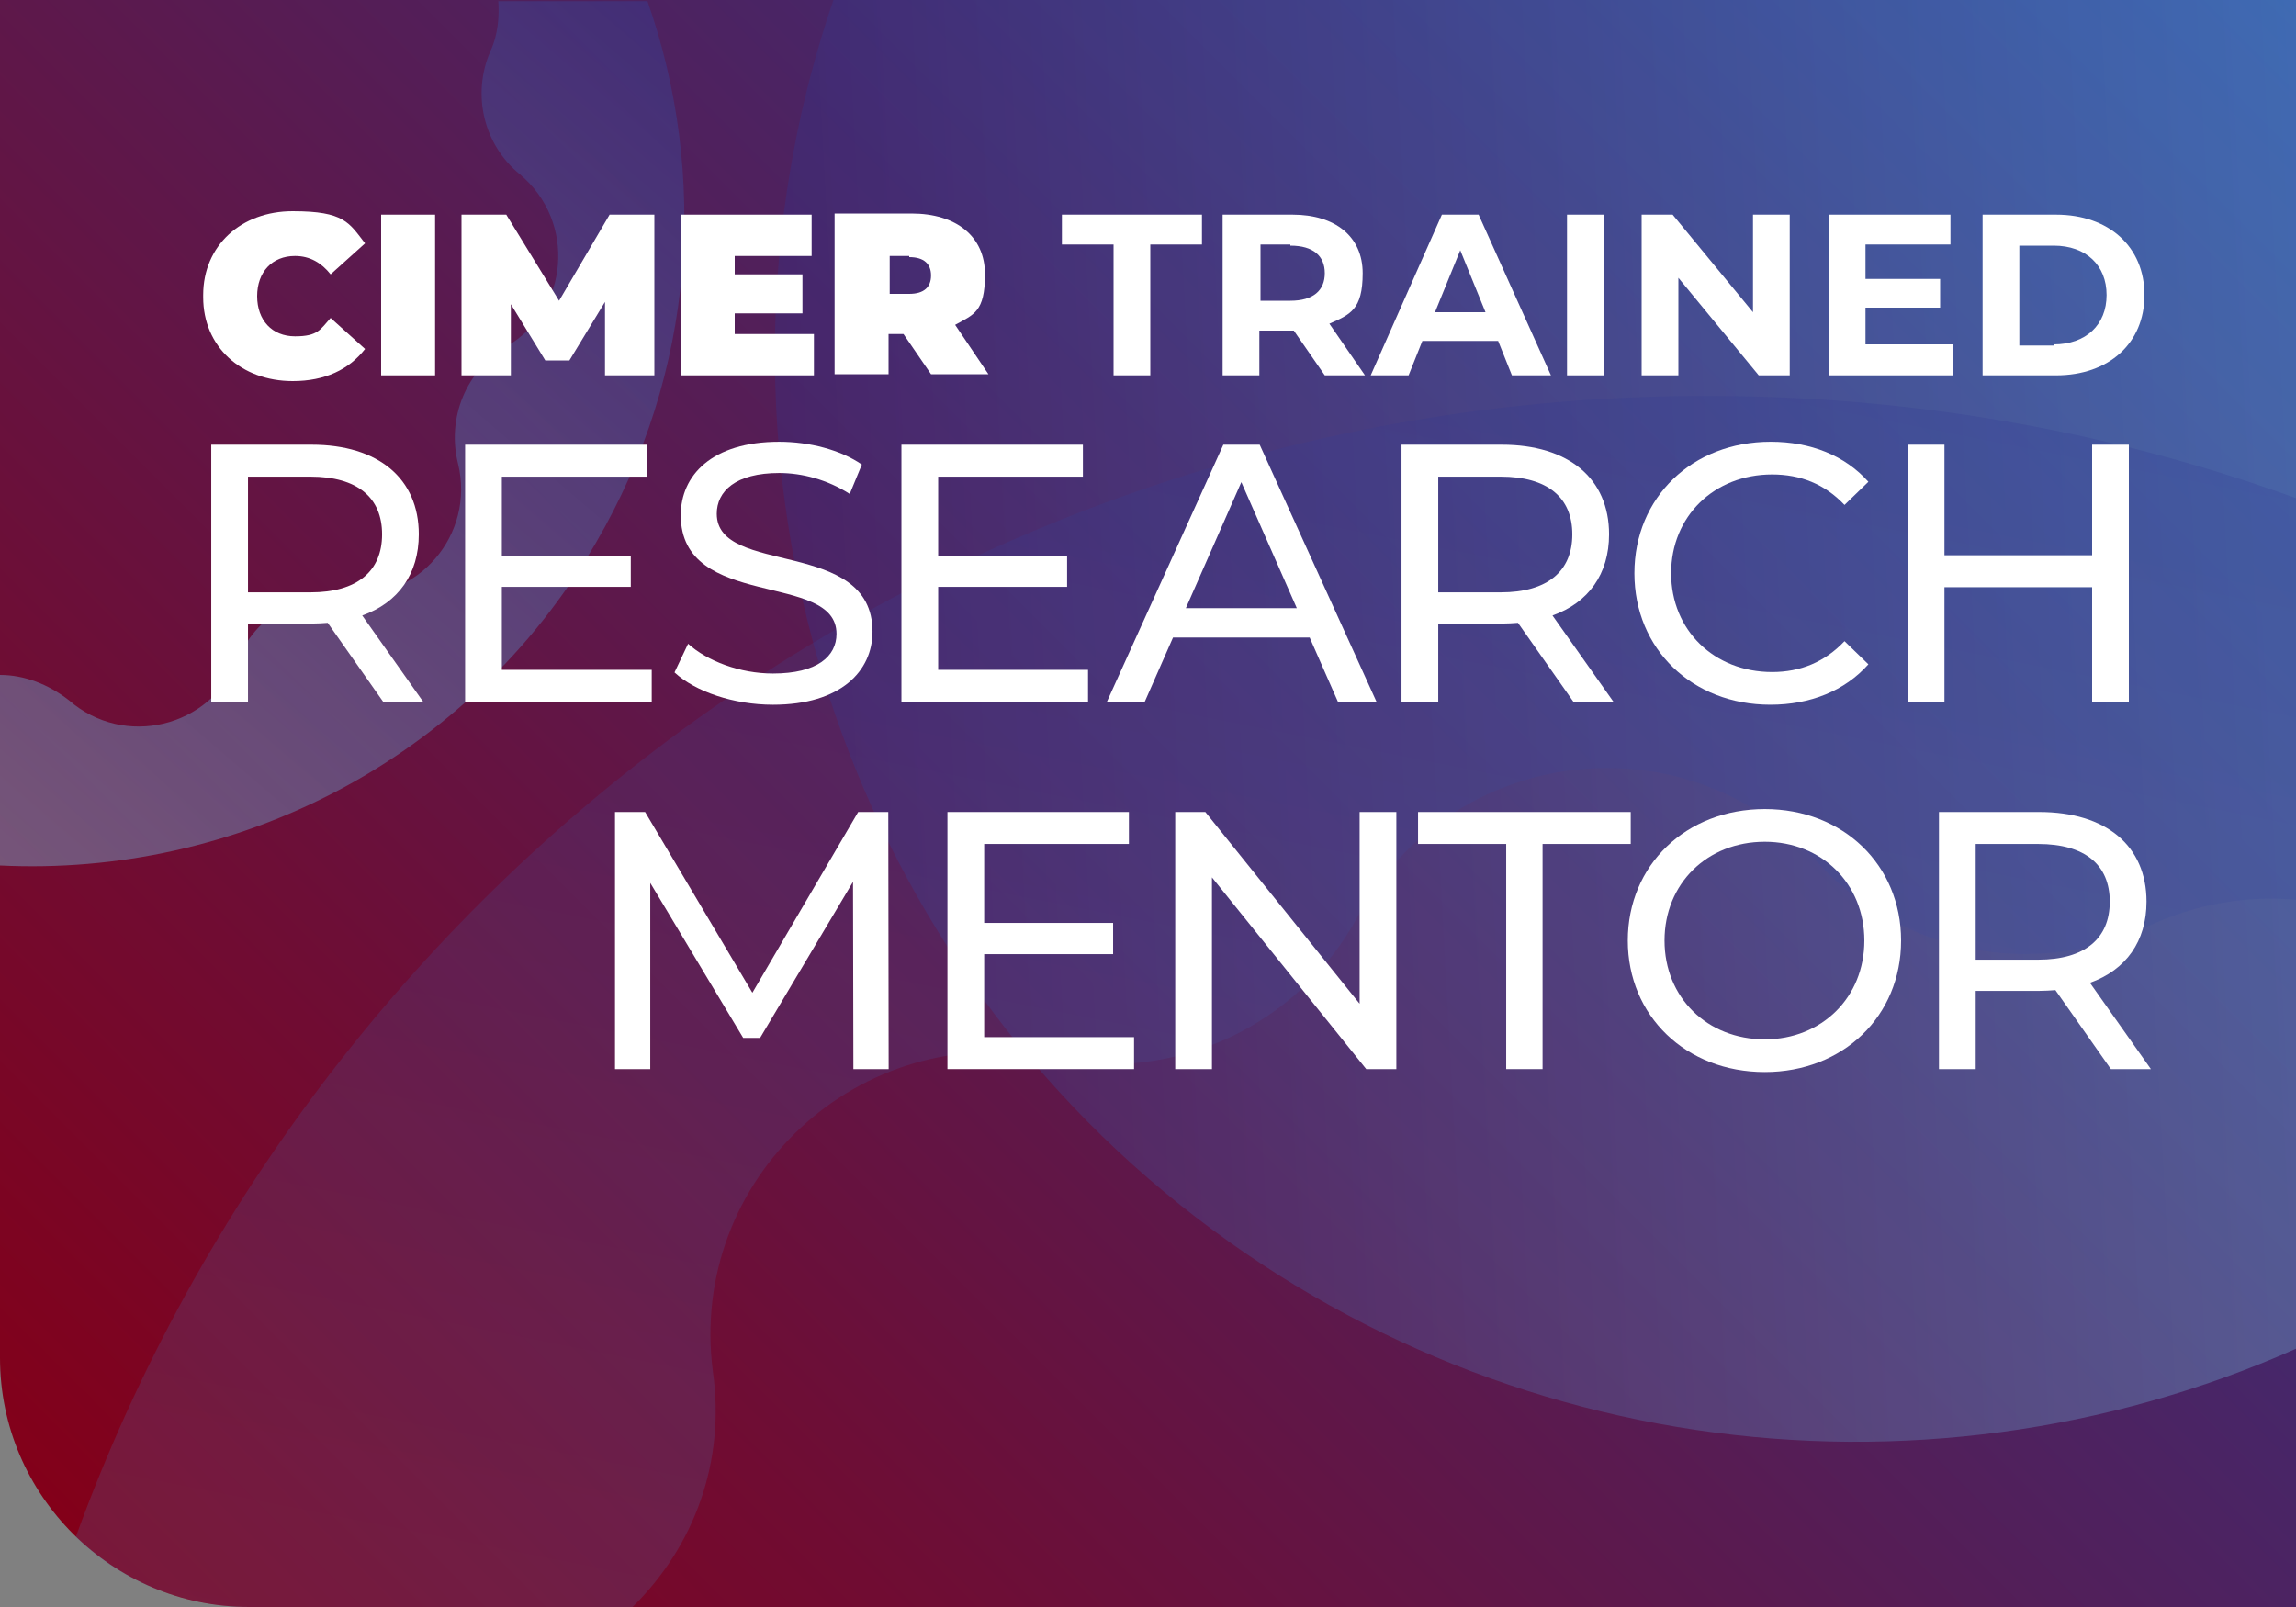 <?xml version="1.0" encoding="UTF-8"?>
<svg id="TrainedResearchMentor" data-url="https://www.uwlax.edu/catl/certificates/cimer/" xmlns="http://www.w3.org/2000/svg" xmlns:xlink="http://www.w3.org/1999/xlink" version="1.1" viewBox="0 0 200 140">
	<rect x="0" y="0" width="200" height="140" fill="#808080" stroke="none"/>
	<title>Trained Research Mentor</title>
	<desc>Research Mentor: CIMER trained identifies instructors who completed a professional development training to develop in their role as mentor to student researchers.</desc>
	<defs>
    <style>
      .st0 {
        fill: none;
      }

      .st1 {
        fill: url(#linear-gradient);
      }

      .st2 {
        fill: #fff;
      }

      .st3 {
        fill: url(#linear-gradient3);
        opacity: .4;
      }

      .st3, .st4, .st5, .st6, .st7 {
        isolation: isolate;
      }

      .st4 {
        fill: url(#linear-gradient1);
      }

      .st4, .st5 {
        opacity: .3;
      }

      .st5 {
        fill: url(#linear-gradient5);
      }

      .st6 {
        fill: url(#linear-gradient4);
        opacity: .5;
      }

      .st7 {
        fill: url(#linear-gradient2);
        opacity: .2;
      }

      .st8 {
        display: none;
      }
    </style>
    <linearGradient id="linear-gradient" x1="21.369" y1="1086.631" x2="185" y2="923" gradientTransform="translate(0 -938)" gradientUnits="userSpaceOnUse">
      <stop offset="0" stop-color="#830019"/>
      <stop offset="1" stop-color="#233d98"/>
    </linearGradient>
    <linearGradient id="linear-gradient1" x1="317.159" y1="-255.99" x2="411.994" y2="-350.824" gradientTransform="translate(-337.791 44.194) rotate(41.9)" gradientUnits="userSpaceOnUse">
      <stop offset="0" stop-color="#2d3490"/>
      <stop offset="1" stop-color="#81d4f3"/>
    </linearGradient>
    <linearGradient id="linear-gradient2" x1="-948.779" y1="-1860.958" x2="-653.779" y2="-1860.958" gradientTransform="translate(-1890.584 596.018) rotate(101.2)" gradientUnits="userSpaceOnUse">
      <stop offset="0" stop-color="#2d3490"/>
      <stop offset="1" stop-color="#81d4f3"/>
    </linearGradient>
    <linearGradient id="linear-gradient3" x1="-2172.117" y1="-2056.334" x2="-2059.517" y2="-2056.334" gradientTransform="translate(-2906.1 310.737) rotate(130.6)" gradientUnits="userSpaceOnUse">
      <stop offset="0" stop-color="#2d3490"/>
      <stop offset="1" stop-color="#81d4f3"/>
    </linearGradient>
    <linearGradient id="linear-gradient4" x1="-850.439" y1="1597.912" x2="-716.868" y2="1464.441" gradientTransform="translate(-357.448 -1841.629) rotate(-35.9)" gradientUnits="userSpaceOnUse">
      <stop offset="0" stop-color="#2d3490"/>
      <stop offset="1" stop-color="#81d4f3"/>
    </linearGradient>
    <linearGradient id="linear-gradient5" x1="-2970.423" y1="1115.037" x2="-2792.376" y2="936.889" gradientTransform="translate(-2263.743 -2396.964) rotate(-113.7)" gradientUnits="userSpaceOnUse">
      <stop offset="0" stop-color="#2d3490"/>
      <stop offset="1" stop-color="#81d4f3"/>
    </linearGradient>
  </defs>
  <path class="st1" d="M0,0v118.3c0,12,9.8,21.7,21.7,21.7h178.3V0H0Z"/>
  <path class="st4" d="M200,117.5c-32.9,14.6-72.7,9.6-101.3-16C69.7,75.4,60.7,34.7,72.6,0h127.4v117.5h0Z"/>
  <path class="st7" d="M55.1,140c5.4-5.3,8.1-12.7,7-20.5h0c-2.2-16.8,12.8-30.8,29.5-27.3,10.7,2.2,21.5-2.8,26.7-12.4h0c8.1-14.9,28.5-17.4,39.9-4.8,7.3,8.1,19,10.4,28.9,5.7h0c4.3-2,8.7-2.7,13-2.3h.3v-34.9c-.1,0-.3,0-.4-.1-15.5-5.6-32.1-8.7-49.5-8.9-66-.8-122.6,40.7-143.9,99.4,6.6,6.5,15.1,6.1,15.1,6.1h33.4,0Z"/>
  <path class="st0" d="M0,0v118.3c0,12,9.8,21.7,21.7,21.7h178.3V0H0Z"/>
  <path class="st3" d="M43.4,0c.1,1.4,0,3-.7,4.5h0c-1.6,3.7-.6,8.1,2.6,10.7,4.9,4.1,4.3,11.8-1.2,15h0c-3.5,2.1-5.2,6.2-4.2,10.2h0c1.5,6.2-3.5,12-9.8,11.4-4.1-.4-7.9,2-9.4,5.7-2.4,5.9-9.9,7.7-14.7,3.5-1.8-1.4-3.9-2.2-6-2.2v16.6c20.5,1,40.8-9.1,51.9-28.1C60.6,32.4,61.7,15.2,56.4.1h-13v-.1Z"/>
  <path class="st2" d="M17.7,25.7c0-4.3,3.3-7.3,7.8-7.3s4.9,1,6.3,2.8l-3,2.7c-.8-1-1.8-1.6-3.1-1.6-2,0-3.3,1.4-3.3,3.5s1.3,3.5,3.3,3.5,2.2-.6,3.1-1.6l3,2.7c-1.4,1.8-3.5,2.8-6.3,2.8-4.5,0-7.8-3-7.8-7.3v-.2Z"/>
  <path class="st2" d="M33.2,18.7h4.7v14h-4.7v-14Z"/>
  <path class="st2" d="M52.7,32.7v-6.4l-3.1,5.1h-2.1l-3-4.9v6.2h-4.3v-14h3.9l4.6,7.5,4.4-7.5h3.9v14h-4.3Z"/>
  <path class="st2" d="M70.9,29.1v3.6h-11.6v-14h11.4v3.6h-6.7v1.6h5.9v3.4h-5.9v1.8h7-.1Z"/>
  <path class="st2" d="M78.7,29.1h-1.3v3.5h-4.7v-14h6.7c3.9,0,6.4,2,6.4,5.3s-1,3.5-2.6,4.4l2.9,4.3h-5s-2.4-3.5-2.4-3.5ZM79.2,22.3h-1.7v3.3h1.7c1.3,0,1.9-.6,1.9-1.6s-.6-1.6-1.9-1.6v-.1Z"/>
  <path class="st2" d="M97,21.3h-4.5v-2.6h12.2v2.6h-4.5v11.4h-3.2s0-11.4,0-11.4Z"/>
  <path class="st2" d="M115.4,32.7l-2.7-3.9h-3v3.9h-3.2v-14h6.1c3.7,0,6.1,1.9,6.1,5.1s-1.1,3.6-2.9,4.4l3.1,4.5h-3.5ZM112.4,21.3h-2.6v4.9h2.6c2,0,3-.9,3-2.4s-1-2.4-3-2.4h0v-.1Z"/>
  <path class="st2" d="M130.4,29.7h-6.5l-1.2,3h-3.3l6.2-14h3.2l6.3,14h-3.4l-1.2-3h-.1ZM129.4,27.2l-2.2-5.4-2.2,5.4h4.4Z"/>
  <path class="st2" d="M136.5,18.7h3.2v14h-3.2v-14Z"/>
  <path class="st2" d="M155.9,18.7v14h-2.7l-7-8.5v8.5h-3.2v-14h2.7l7,8.5v-8.5h3.2Z"/>
  <path class="st2" d="M170.1,30.1v2.6h-10.8v-14h10.6v2.6h-7.4v3h6.5v2.5h-6.5v3.2h7.6v.1Z"/>
  <path class="st2" d="M172.7,18.7h6.4c4.6,0,7.7,2.8,7.7,7s-3.1,7-7.7,7h-6.4v-14h0ZM178.9,30c2.8,0,4.6-1.7,4.6-4.3s-1.8-4.3-4.6-4.3h-3v8.7h3v-.1Z"/>
  <g id="scraps" class="st8">
    <circle class="st6" cx="-94.4" cy="-141.8" r="94.4"/>
    <circle class="st5" cx="-166.5" cy="-171.1" r="125.9"/>
  </g>
  <g>
    <path class="st2" d="M33.378,61.14l-4.832-6.879c-.448.032-.928.064-1.408.064h-5.536v6.815h-3.2v-22.398h8.735c5.823,0,9.343,2.944,9.343,7.808,0,3.456-1.792,5.952-4.928,7.071l5.312,7.52h-3.488ZM33.282,46.549c0-3.2-2.144-5.024-6.24-5.024h-5.439v10.08h5.439c4.096,0,6.24-1.856,6.24-5.056Z"/>
    <path class="st2" d="M56.77,58.356v2.784h-16.255v-22.398h15.807v2.784h-12.607v6.88h11.231v2.72h-11.231v7.231h13.055Z"/>
    <path class="st2" d="M58.755,58.58l1.184-2.496c1.664,1.504,4.512,2.592,7.392,2.592,3.872,0,5.536-1.504,5.536-3.456,0-5.472-13.567-2.016-13.567-10.335,0-3.456,2.688-6.399,8.575-6.399,2.624,0,5.344.704,7.2,1.984l-1.056,2.56c-1.952-1.248-4.16-1.824-6.144-1.824-3.808,0-5.439,1.6-5.439,3.552,0,5.472,13.567,2.048,13.567,10.271,0,3.423-2.752,6.367-8.671,6.367-3.424,0-6.783-1.152-8.575-2.815Z"/>
    <path class="st2" d="M94.777,58.356v2.784h-16.255v-22.398h15.807v2.784h-12.607v6.88h11.231v2.72h-11.231v7.231h13.055Z"/>
    <path class="st2" d="M114.081,55.54h-11.902l-2.464,5.6h-3.296l10.143-22.398h3.168l10.176,22.398h-3.36l-2.464-5.6ZM112.962,52.98l-4.832-10.976-4.832,10.976h9.664Z"/>
    <path class="st2" d="M137.058,61.14l-4.832-6.879c-.448.032-.928.064-1.408.064h-5.535v6.815h-3.2v-22.398h8.735c5.824,0,9.344,2.944,9.344,7.808,0,3.456-1.792,5.952-4.928,7.071l5.312,7.52h-3.487ZM136.961,46.549c0-3.2-2.144-5.024-6.239-5.024h-5.439v10.08h5.439c4.096,0,6.239-1.856,6.239-5.056Z"/>
    <path class="st2" d="M142.37,49.94c0-6.624,5.056-11.455,11.871-11.455,3.455,0,6.463,1.184,8.511,3.488l-2.079,2.016c-1.729-1.824-3.84-2.656-6.304-2.656-5.056,0-8.8,3.648-8.8,8.607s3.744,8.607,8.8,8.607c2.464,0,4.575-.864,6.304-2.688l2.079,2.016c-2.048,2.304-5.056,3.52-8.543,3.52-6.783,0-11.839-4.832-11.839-11.455Z"/>
    <path class="st2" d="M185.439,38.741v22.398h-3.199v-9.983h-12.863v9.983h-3.2v-22.398h3.2v9.631h12.863v-9.631h3.199Z"/>
    <path class="st2" d="M74.337,93.14l-.032-16.318-8.095,13.599h-1.472l-8.095-13.503v16.223h-3.072v-22.398h2.624l9.343,15.743,9.215-15.743h2.624l.032,22.398h-3.072Z"/>
    <path class="st2" d="M98.785,90.355v2.784h-16.255v-22.398h15.807v2.784h-12.607v6.879h11.231v2.72h-11.231v7.231h13.055Z"/>
    <path class="st2" d="M121.633,70.741v22.398h-2.623l-13.439-16.703v16.703h-3.2v-22.398h2.624l13.439,16.703v-16.703h3.199Z"/>
    <path class="st2" d="M131.203,73.525h-7.68v-2.784h18.526v2.784h-7.679v19.614h-3.168v-19.614Z"/>
    <path class="st2" d="M141.794,81.94c0-6.56,5.056-11.455,11.935-11.455,6.815,0,11.871,4.863,11.871,11.455s-5.056,11.455-11.871,11.455c-6.879,0-11.935-4.896-11.935-11.455ZM162.4,81.94c0-4.96-3.712-8.607-8.672-8.607-5.023,0-8.735,3.647-8.735,8.607s3.712,8.607,8.735,8.607c4.96,0,8.672-3.647,8.672-8.607Z"/>
    <path class="st2" d="M183.874,93.14l-4.832-6.88c-.448.032-.928.064-1.408.064h-5.535v6.815h-3.2v-22.398h8.735c5.824,0,9.344,2.943,9.344,7.808,0,3.456-1.792,5.951-4.928,7.071l5.312,7.52h-3.487ZM183.777,78.549c0-3.2-2.144-5.023-6.239-5.023h-5.439v10.079h5.439c4.096,0,6.239-1.856,6.239-5.056Z"/>
  </g>
</svg>